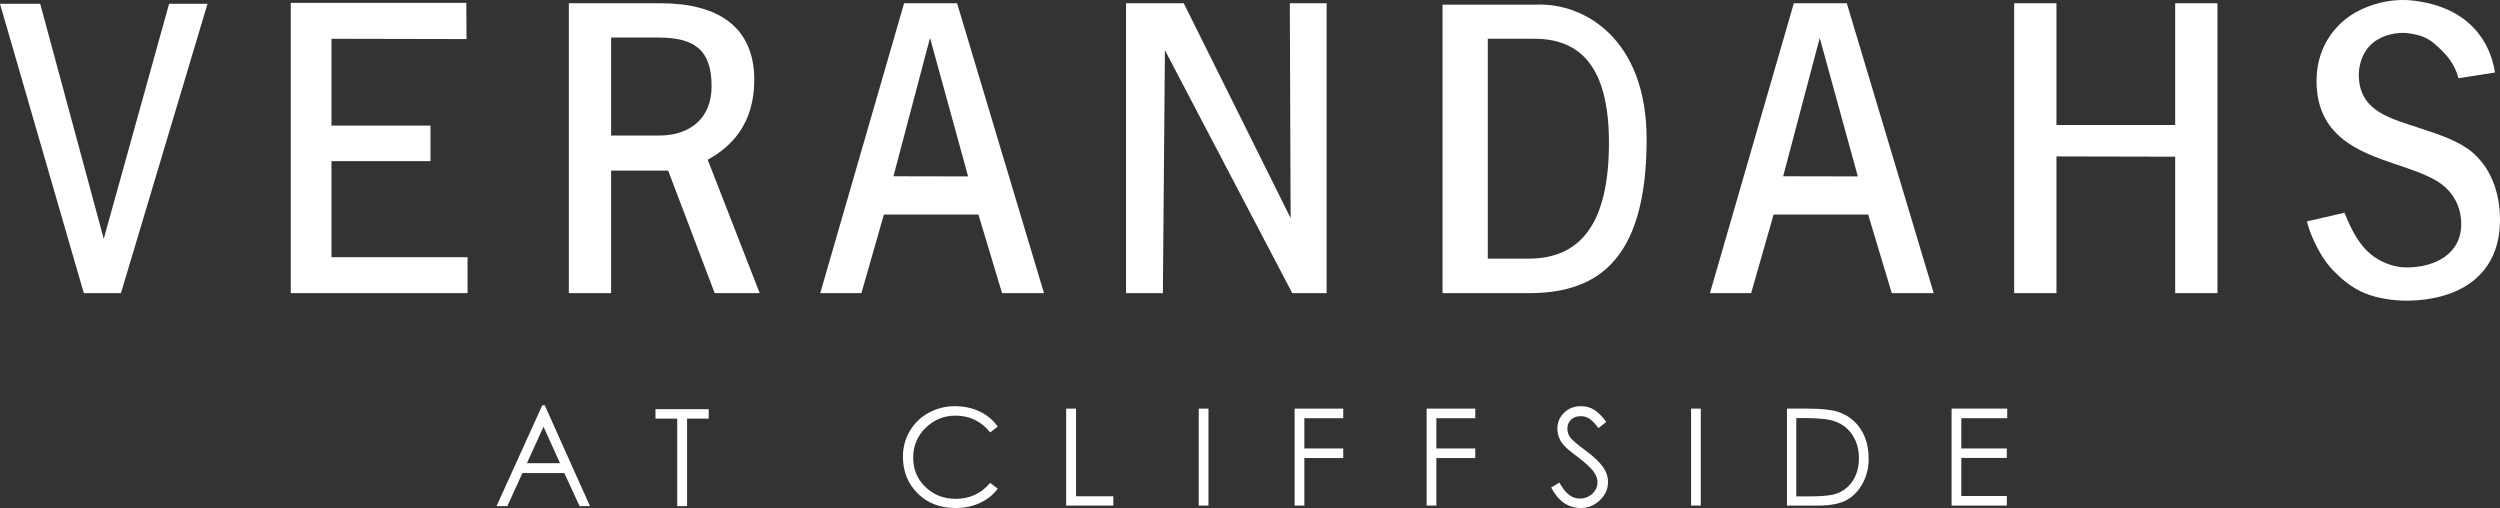 <?xml version="1.0" encoding="UTF-8"?><svg id="Layer_1" xmlns="http://www.w3.org/2000/svg" viewBox="0 0 999.018 203.005"><rect x="0" y="0" width="999.018" height="203.005" fill="#333333" stroke="none"/><defs><style>.cls-1{fill:#fff;}</style></defs><path class="cls-1" d="M398.703,170.463l-3.022,2.321c-3.598-4.461-8.222-6.692-13.87-6.692-4.606,0-8.573,1.619-11.9,4.857-3.328,3.238-4.992,7.205-4.992,11.9s1.627,8.617,4.884,11.765c3.256,3.149,7.33,4.722,12.224,4.722,5.468,0,10.019-2.122,13.654-6.368l3.022,2.321c-1.907,2.519-4.317,4.435-7.231,5.748-2.915,1.313-6.135,1.97-9.66,1.97-6.152,0-11.19-1.943-15.111-5.829-3.922-3.886-5.883-8.796-5.883-14.733,0-3.67.908-7.061,2.726-10.173,1.816-3.112,4.335-5.549,7.555-7.312,3.22-1.763,6.683-2.644,10.389-2.644s7.034.702,9.984,2.105c2.949,1.403,5.36,3.418,7.231,6.044Z"/><path class="cls-1" d="M426.054,163.285h3.939v35.024h14.895v3.724h-18.834v-38.748Z"/><path class="cls-1" d="M479.027,163.285h3.886v38.748h-3.886v-38.748Z"/><path class="cls-1" d="M517.344,163.285h19.428v3.832h-15.543v12.088h15.543v3.832h-15.543v18.996h-3.885v-38.748Z"/><path class="cls-1" d="M570.098,163.285h19.428v3.832h-15.543v12.088h15.543v3.832h-15.543v18.996h-3.885v-38.748Z"/><path class="cls-1" d="M619.858,194.802l3.292-1.943c2.302,4.246,4.982,6.368,8.041,6.368,1.978,0,3.67-.629,5.073-1.889,1.403-1.259,2.105-2.824,2.105-4.695,0-1.475-.594-2.968-1.781-4.479-1.188-1.511-3.157-3.301-5.91-5.37-2.752-2.068-4.606-3.616-5.559-4.641-.954-1.025-1.655-2.123-2.104-3.292-.451-1.169-.675-2.348-.675-3.535,0-2.518.891-4.65,2.671-6.395s4.021-2.618,6.719-2.618c2.123,0,3.975.531,5.559,1.592,1.583,1.062,3.112,2.636,4.587,4.722l-3.13,2.428c-1.008-1.367-2.051-2.5-3.13-3.4-1.079-.899-2.401-1.349-3.966-1.349s-2.843.468-3.832,1.403c-.99.936-1.484,2.123-1.484,3.562,0,1.44.44,2.69,1.322,3.751.881,1.062,2.878,2.744,5.99,5.046,3.111,2.303,5.378,4.425,6.8,6.368,1.421,1.943,2.132,3.994,2.132,6.152,0,2.806-1.089,5.244-3.265,7.312-2.177,2.069-4.705,3.103-7.582,3.103-5.073,0-9.031-2.734-11.873-8.203Z"/><path class="cls-1" d="M675.767,163.285h3.886v38.748h-3.886v-38.748Z"/><path class="cls-1" d="M714.084,202.033v-38.748h8.041c5.505,0,9.543.404,12.116,1.214,2.571.81,4.794,2.087,6.665,3.832,1.87,1.745,3.31,3.877,4.317,6.395,1.007,2.519,1.511,5.46,1.511,8.824s-.782,6.53-2.348,9.498-3.688,5.208-6.368,6.719c-2.681,1.511-6.539,2.267-11.576,2.267h-12.358ZM717.808,198.364h4.479c4.677,0,8.068-.234,10.173-.702,2.104-.467,3.948-1.394,5.531-2.779,1.583-1.385,2.788-3.067,3.616-5.046.827-1.978,1.241-4.245,1.241-6.8s-.477-4.911-1.43-7.07c-.954-2.159-2.312-3.939-4.075-5.343s-3.841-2.348-6.233-2.833c-2.393-.485-5.909-.729-10.55-.729h-2.753v31.301Z"/><path class="cls-1" d="M779.869,163.285h22.235v3.832h-18.35v12.088h18.188v3.778h-18.188v15.219h18.188v3.832h-22.073v-38.748Z"/><path class="cls-1" d="M217.681,161.941l18.079,40.313h-4.156l-6.098-13.222h-16.73l-6.044,13.222h-4.317l18.295-40.313h.971ZM217.196,170.522l-6.638,14.571h13.222l-6.584-14.571Z"/><path class="cls-1" d="M261.934,167.283v-3.777h21.263v3.777h-8.635v34.971h-3.939v-34.971h-8.689Z"/><path class="cls-1" d="M67.571,1.525h15.351l-34.587,115.624h-14.836L0,1.525h16.068l25.393,93.909L67.571,1.525Z"/><path class="cls-1" d="M116.188,1.141h70.159l.07,14.473-53.954-.113v34.69h39.566v14.199h-39.566v38.4h54.375v14.36h-70.65V1.141Z"/><path class="cls-1" d="M613.615,1.86c19.513-.921,44.343,13.742,44.386,53.624.054,50.502-21.382,61.951-48.202,61.66h-33.348V1.86h37.164ZM594.535,103.355h16.259c20.075,0,32.152-12.993,32.152-46.344,0-30.304-11.413-41.522-29.829-41.522h-18.581v87.866Z"/><path class="cls-1" d="M886.115,1.305v115.844h-16.898v-54.532l-47.44-.109v54.642h-16.898V1.305h16.898v48.658h47.44V1.305h16.898Z"/><path class="cls-1" d="M936.864,85.022c1.945,4.717,4.652,10.948,9,15.218,4.384,4.306,10.421,6.63,15.792,6.63,11.317,0,21.871-5.344,21.871-17.267,0-7.151-3.323-12.914-8.618-16.527-4.369-2.981-10.781-5.178-18-7.582-14.883-4.995-31.2-11.413-31.2-33.164,0-10.07,4.141-18.343,10.827-24.055s17.536-9.109,27.164-8.1c23.127,2.424,31.452,16.715,33.312,28.799l-14.576,2.292c-1.646-6.138-5.056-9.83-9.516-13.711-3.33-2.898-6.769-3.772-10.693-4.289-4.104-.54-10.101.583-14.073,3.927-4.052,3.412-6.033,9.108-5.482,14.727,1.242,12.667,12.379,15.363,24.627,19.391,7.257,2.397,15.363,5.056,20.618,9.511,6.756,5.729,11.1,15.071,11.1,27.034,0,22.073-16.185,32.291-37.734,32.291-4.269,0-10.884-.751-16.357-3-5.162-2.12-9.21-5.639-12.481-8.973-6.74-6.869-10.424-18.188-10.555-19.718l14.973-3.436Z"/><path class="cls-1" d="M244.207,117.149h-16.898V1.305h36.742c22.324,0,37.362,9.023,37.362,30.613,0,17.561-9.146,26.745-18.604,31.901l20.774,53.33h-17.983l-18.604-48.98h-22.79v48.98ZM263.586,54.152c11.627,0,20.774-6.445,20.774-19.656,0-14.984-7.287-19.495-21.394-19.495h-18.759v39.151h19.379Z"/><path class="cls-1" d="M530.135,1.305v115.844h-13.734l-50.891-97.078-.818,97.078h-14.717V1.305h23.062l42.709,85.857-.327-85.857h14.715Z"/><path class="cls-1" d="M683.309,117.149L716.822,1.305h21.173l34.731,115.844h-16.756l-9.444-31.418h-37.778l-8.987,31.418h-16.451ZM712.564,70.439l29.838.059-15.222-55.337-14.616,55.277Z"/><path class="cls-1" d="M327.772,117.149L361.284,1.305h21.173l34.731,115.844h-16.756l-9.444-31.418h-37.778l-8.987,31.418h-16.451ZM357.027,70.439l29.838.059-15.222-55.337-14.616,55.277Z"/></svg>